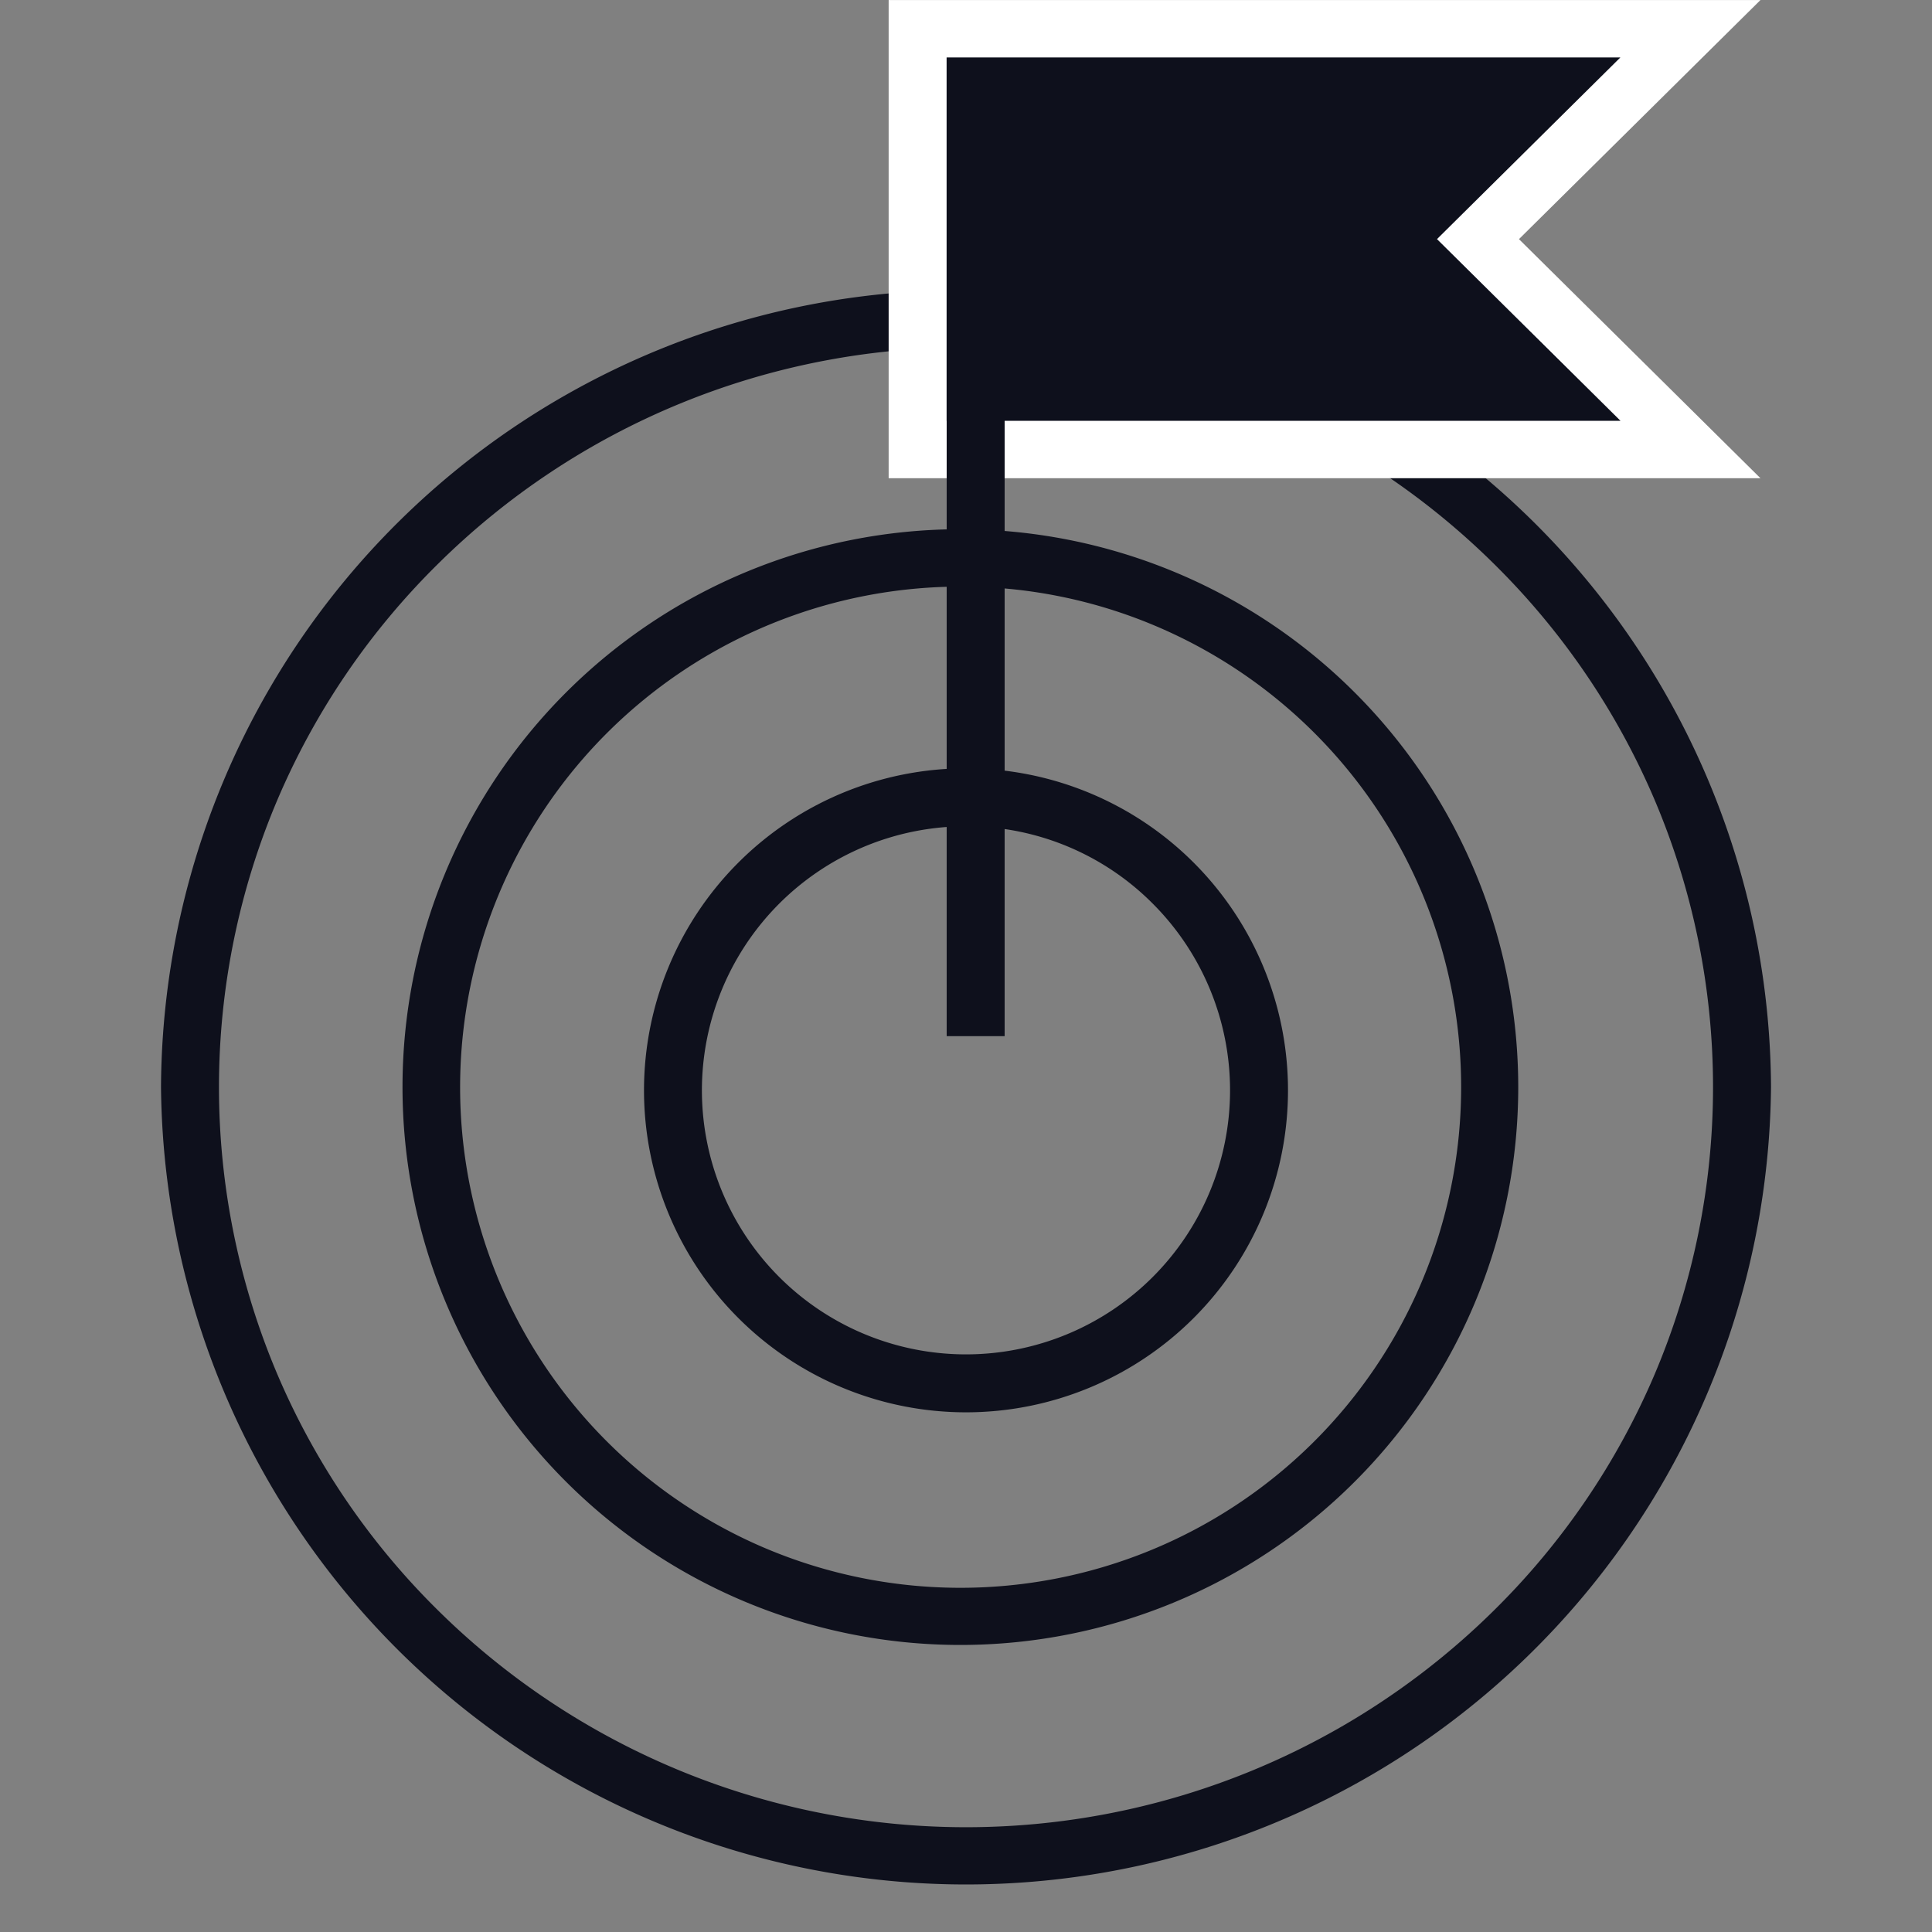 <svg xmlns="http://www.w3.org/2000/svg" width="80" height="80" viewBox="0 0 80 80"><rect x="0" y="0" width="80" height="80" fill="#808080" stroke="none"/><g transform="translate(-1480 -2398)"><g transform="translate(1486.667 2398)"><g transform="translate(0 12.013)"><path d="M33.333,2.376a30.985,30.985,0,0,0-21.873,8.97,30.513,30.513,0,0,0-6.63,9.736,30.455,30.455,0,0,0,0,23.841,30.513,30.513,0,0,0,6.63,9.736,31.106,31.106,0,0,0,43.746,0,30.513,30.513,0,0,0,6.63-9.736,30.455,30.455,0,0,0,0-23.841,30.513,30.513,0,0,0-6.63-9.736,30.985,30.985,0,0,0-21.873-8.97m0-2.376A33.17,33.17,0,0,1,66.667,33,33.335,33.335,0,0,1,0,33,33.17,33.17,0,0,1,33.333,0Z" fill="#0e101c"/><path d="M23.1,2.376A20.732,20.732,0,0,0,15.036,42.2,20.732,20.732,0,0,0,31.169,4,20.594,20.594,0,0,0,23.1,2.376M23.1,0A23.1,23.1,0,1,1,0,23.1,23.1,23.1,0,0,1,23.1,0Z" transform="translate(10 9.901)" fill="#0e101c"/><path d="M13.333,2.4A10.933,10.933,0,0,0,5.6,21.064,10.933,10.933,0,0,0,21.064,5.6a10.862,10.862,0,0,0-7.731-3.2m0-2.4A13.333,13.333,0,1,1,0,13.333,13.333,13.333,0,0,1,13.333,0Z" transform="translate(20 19.802)" fill="#0e101c"/></g><g transform="translate(30.133 0)"><path d="M32,17.426H0L8.8,8.713,0,0H32V17.425Z" transform="translate(33.2 18.614) rotate(180)" fill="#0e101c"/><path d="M34.9,19.8H0L10,9.9,0,0H36.1V19.8Zm-29.1-2.376H33.7V2.376H5.794l7.6,7.525Z" transform="translate(36.097 19.802) rotate(180)" fill="#fff"/><rect width="2.4" height="27.723" transform="translate(2.4 15.182)" fill="#0e101c"/></g></g><rect width="80" height="79.208" transform="translate(1480 2398.792)" fill="none"/></g></svg>